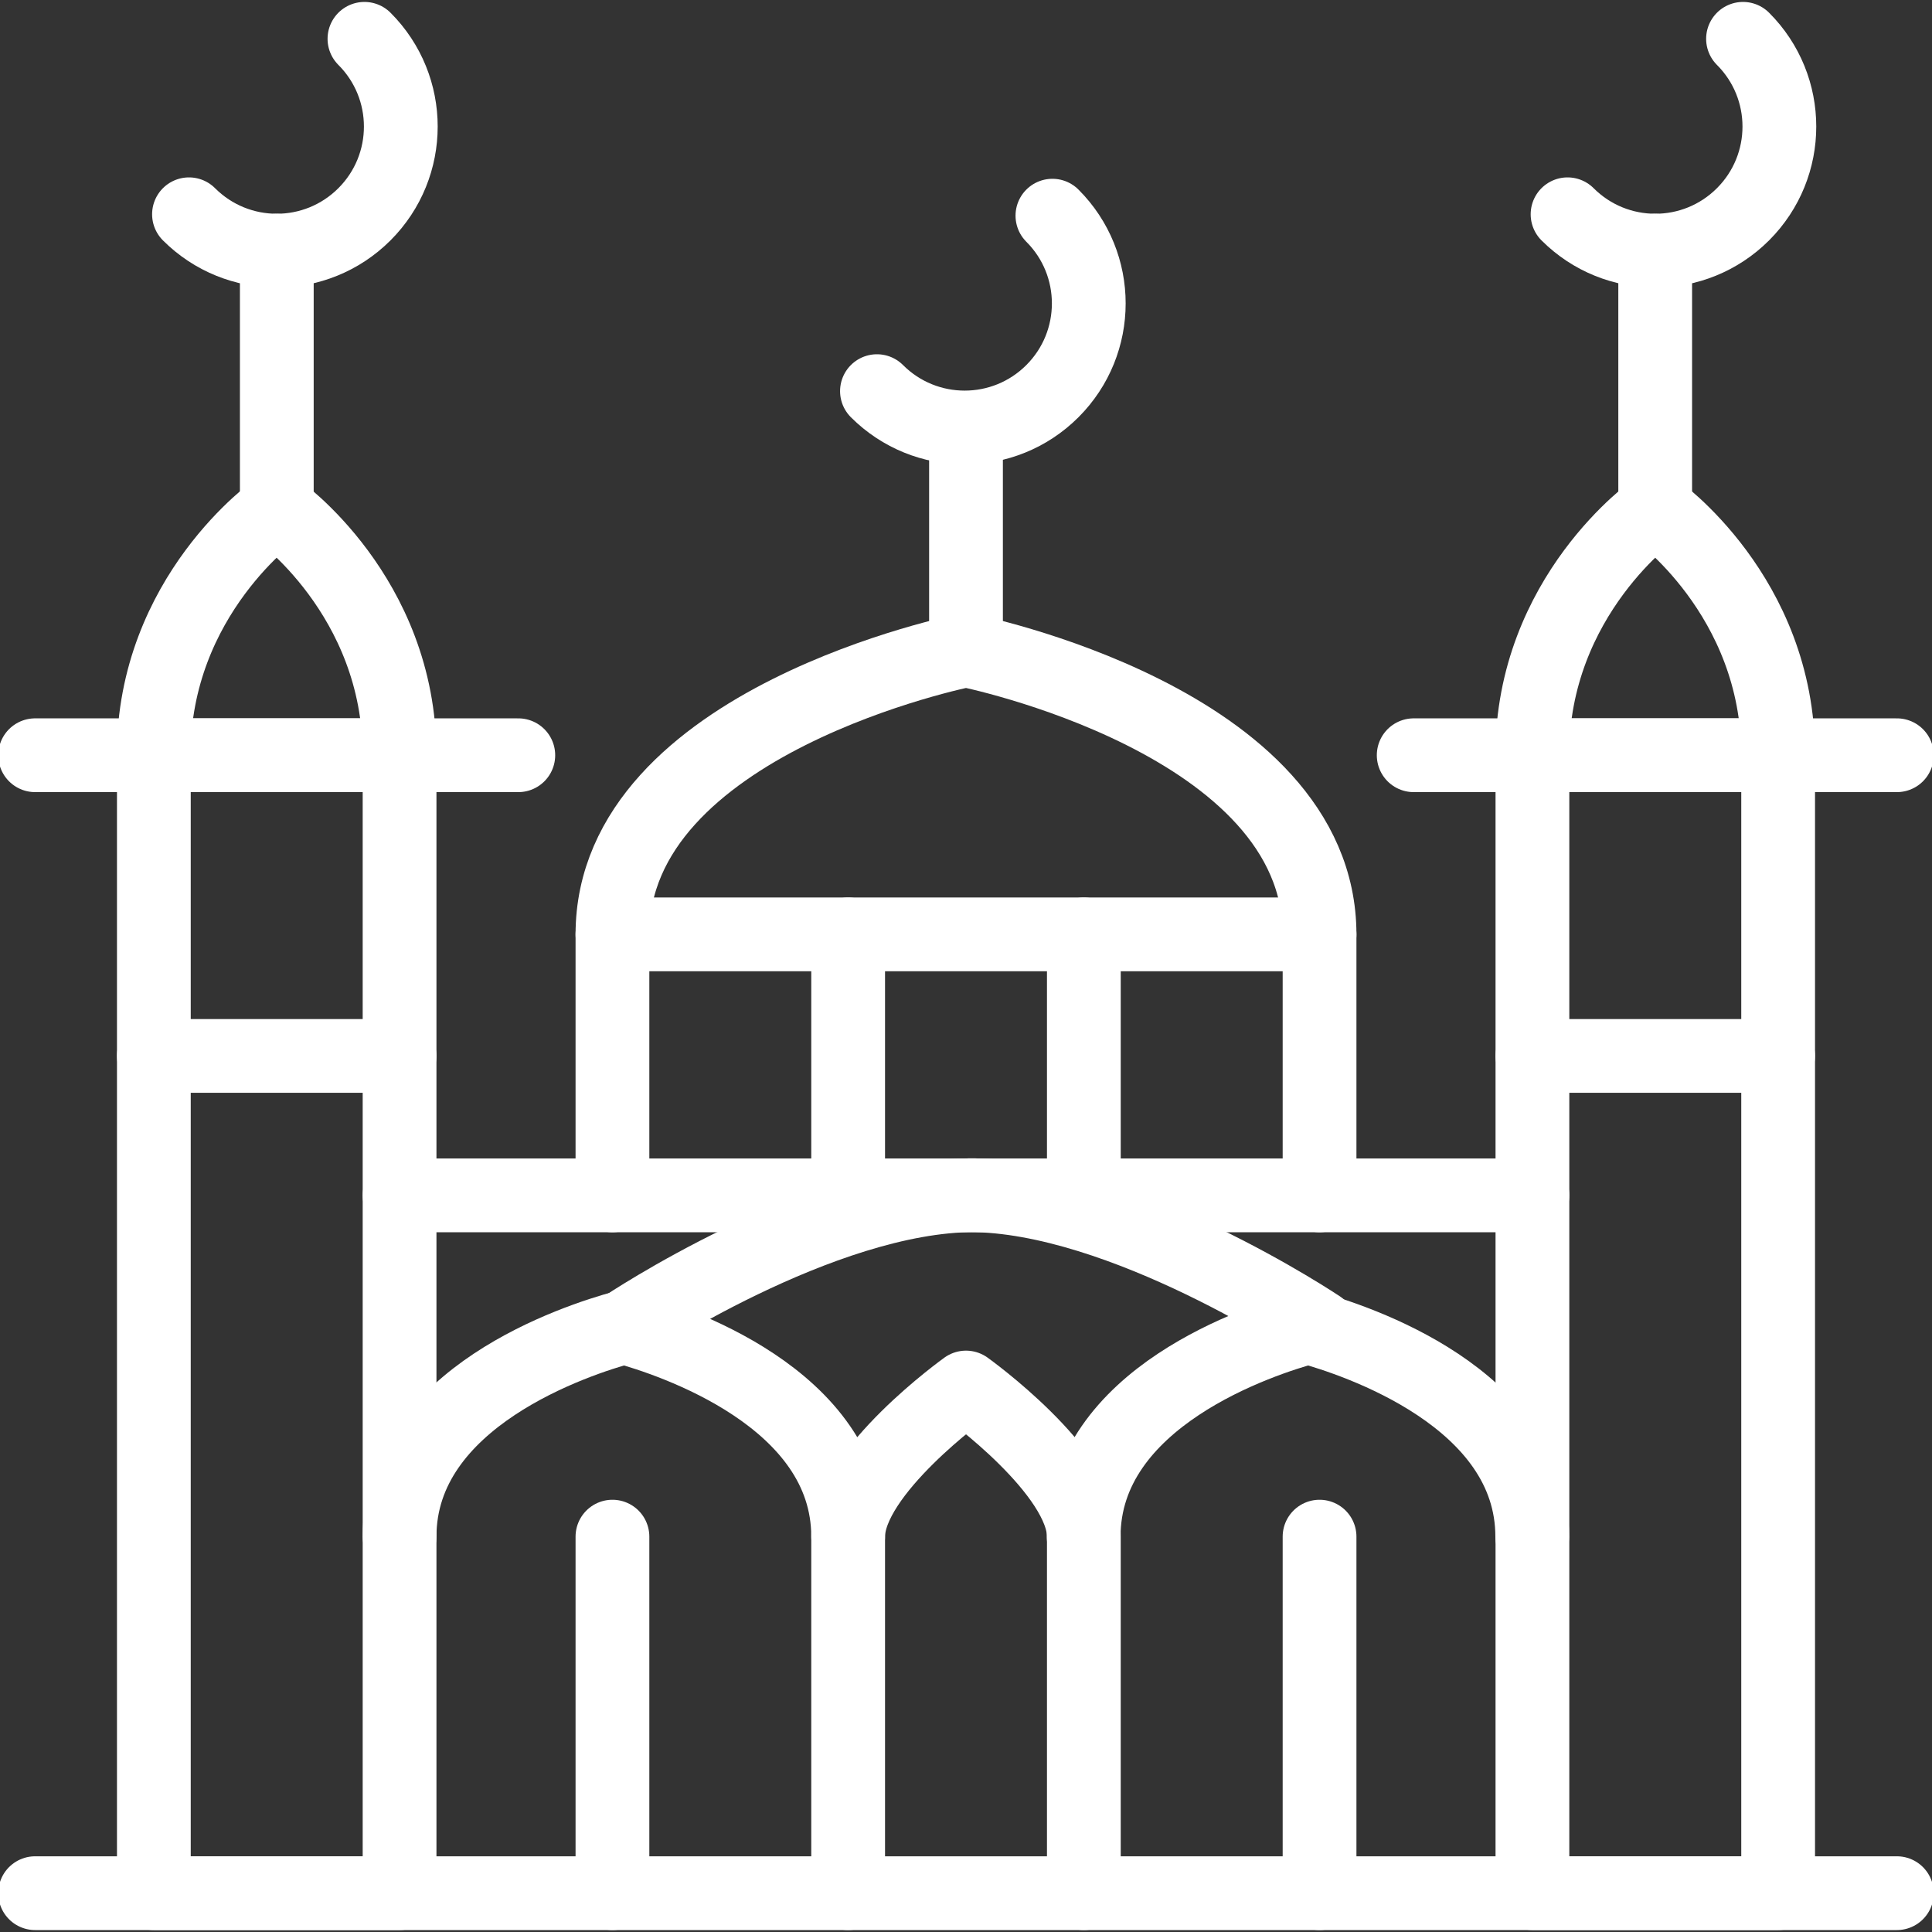 <?xml version="1.0" encoding="UTF-8"?>
<svg id="_Слой_1" xmlns="http://www.w3.org/2000/svg" viewBox="0 0 110 110">
  <rect x="0" y="0" width="110" height="110" fill="#333333" stroke="none"/>
  <defs>
    <style>
      .cls-1 {
        fill: none;
        stroke: #fff;
        stroke-linecap: round;
        stroke-linejoin: round;
        stroke-width: 4.2px;
      }
    </style>
  </defs>
  <g>
    <rect class="cls-1" x="8.76" y="43" width="13.99" height="64.79"/>
    <line class="cls-1" x1="2" y1="43" x2="29.51" y2="43"/>
    <path class="cls-1" d="M22.75,43c0-9.11-7-14.01-7-14.01,0,0-7,4.9-7,14.01"/>
    <line class="cls-1" x1="15.76" y1="14.27" x2="15.76" y2="28.99"/>
    <path class="cls-1" d="M10.76,12.2c2.76,2.76,7.23,2.76,9.99,0s2.76-7.23,0-9.99"/>
    <line class="cls-1" x1="8.76" y1="60.12" x2="22.75" y2="60.12"/>
  </g>
  <g>
    <rect class="cls-1" x="87.25" y="43" width="13.99" height="64.79"/>
    <line class="cls-1" x1="80.49" y1="43" x2="108" y2="43"/>
    <path class="cls-1" d="M101.24,43c0-9.11-7-14.01-7-14.01,0,0-7,4.9-7,14.01"/>
    <line class="cls-1" x1="94.24" y1="14.27" x2="94.24" y2="28.99"/>
    <path class="cls-1" d="M89.25,12.2c2.76,2.76,7.23,2.76,9.99,0s2.76-7.23,0-9.99"/>
    <line class="cls-1" x1="87.25" y1="60.12" x2="101.24" y2="60.12"/>
  </g>
  <line class="cls-1" x1="22.75" y1="68.06" x2="87.25" y2="68.06"/>
  <g>
    <polyline class="cls-1" points="34.87 68.06 34.87 53.2 75.13 53.2 75.13 68.06"/>
    <line class="cls-1" x1="48.29" y1="53.2" x2="48.29" y2="68.06"/>
    <line class="cls-1" x1="61.71" y1="53.2" x2="61.71" y2="68.06"/>
  </g>
  <path class="cls-1" d="M75.13,53.2c0-12.19-20.13-16.18-20.13-16.18,0,0-20.13,3.99-20.13,16.18"/>
  <line class="cls-1" x1="55" y1="25.5" x2="55" y2="37.01"/>
  <path class="cls-1" d="M49.93,22.27c2.76,2.76,7.23,2.76,9.99,0s2.76-7.23,0-9.99"/>
  <line class="cls-1" x1="34.87" y1="87.49" x2="34.87" y2="107.79"/>
  <line class="cls-1" x1="75.13" y1="87.49" x2="75.13" y2="107.79"/>
  <path class="cls-1" d="M61.71,107.79v-20.3c0-3.69-6.71-8.49-6.71-8.49,0,0-6.71,4.8-6.71,8.49v20.3"/>
  <path class="cls-1" d="M87.24,87.49c0-7.92-10.08-11.2-12.76-11.93-2.67.72-12.78,4-12.78,11.93"/>
  <path class="cls-1" d="M48.29,87.49c0-7.92-10.08-11.2-12.76-11.93-2.67.72-12.78,4-12.78,11.93"/>
  <path class="cls-1" d="M75.13,75.56s-11.2-7.51-19.94-7.51h.29c-8.74,0-19.94,7.51-19.94,7.51"/>
  <line class="cls-1" x1="2" y1="107.79" x2="108" y2="107.79"/>
</svg>